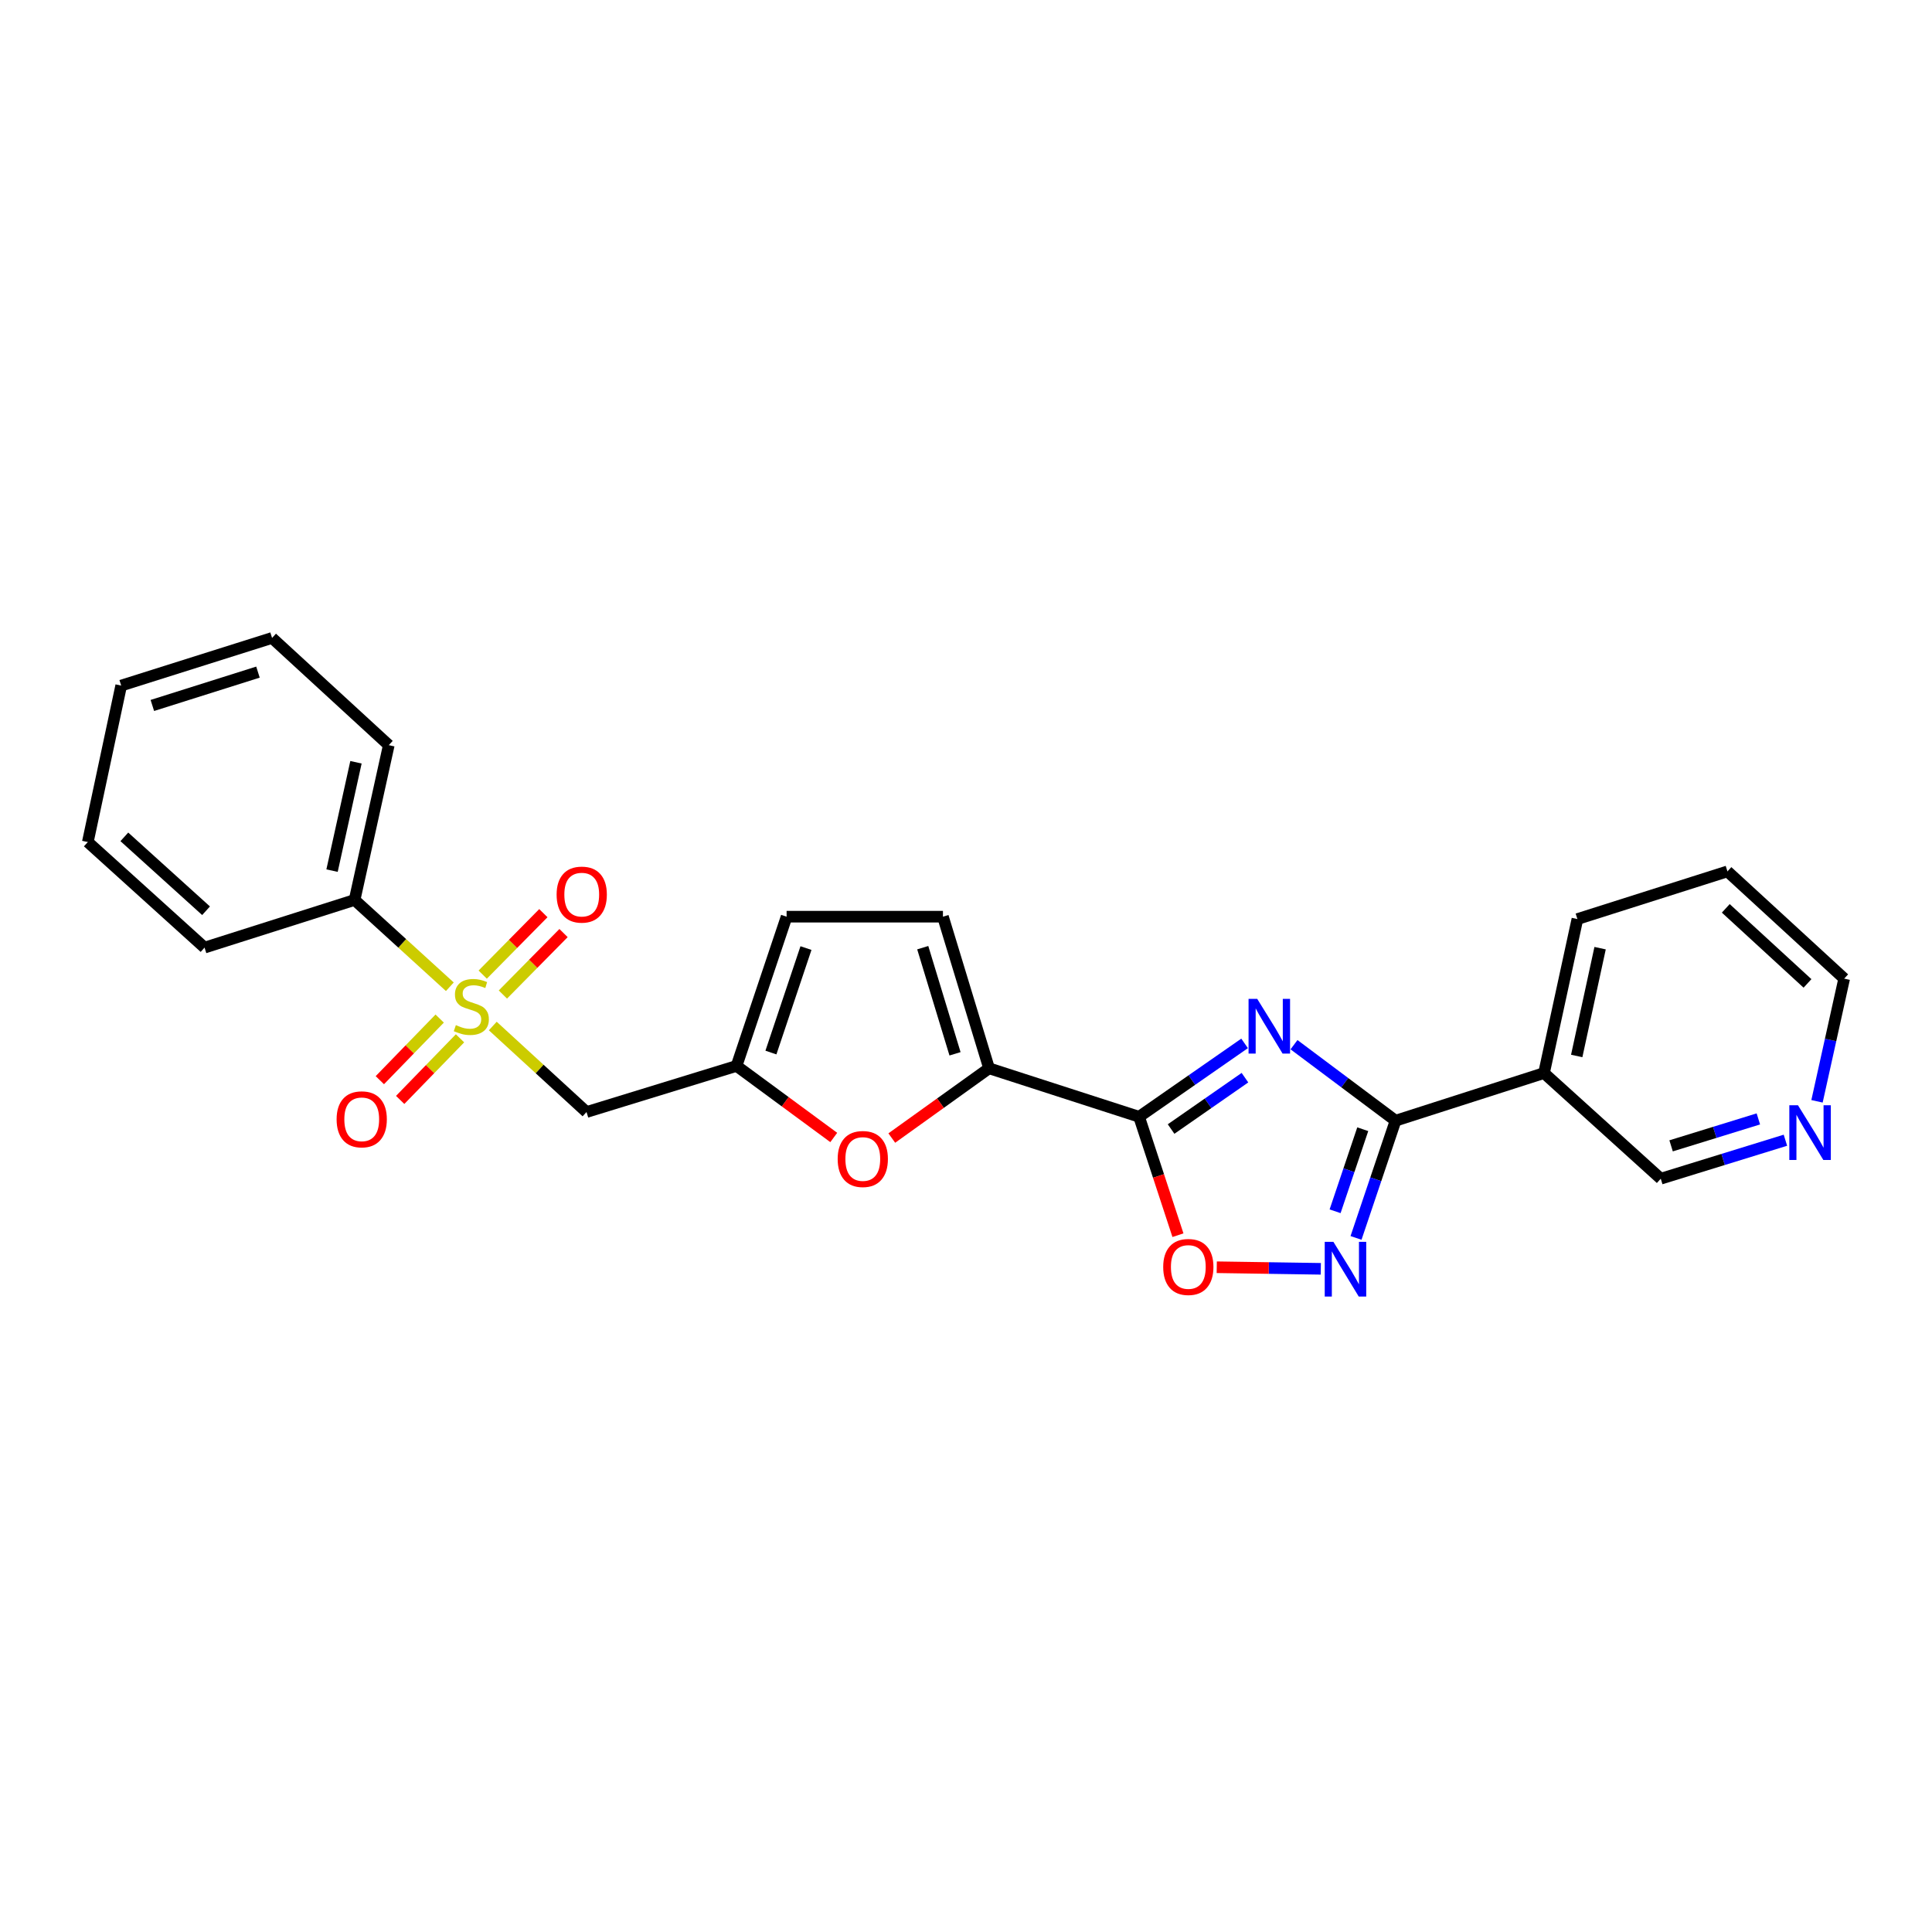 <?xml version='1.0' encoding='iso-8859-1'?>
<svg version='1.1' baseProfile='full'
              xmlns='http://www.w3.org/2000/svg'
                      xmlns:rdkit='http://www.rdkit.org/xml'
                      xmlns:xlink='http://www.w3.org/1999/xlink'
                  xml:space='preserve'
width='1000px' height='1000px' viewBox='0 0 1000 1000'>
<!-- END OF HEADER -->
<rect style='opacity:1.0;fill:#FFFFFF;stroke:none' width='1000' height='1000' x='0' y='0'> </rect>
<path class='bond-1' d='M 644.2,540.059 L 616.893,559.049' style='fill:none;fill-rule:evenodd;stroke:#0000FF;stroke-width:6px;stroke-linecap:butt;stroke-linejoin:miter;stroke-opacity:1' />
<path class='bond-1' d='M 616.893,559.049 L 589.585,578.038' style='fill:none;fill-rule:evenodd;stroke:#000000;stroke-width:6px;stroke-linecap:butt;stroke-linejoin:miter;stroke-opacity:1' />
<path class='bond-1' d='M 644.384,557.801 L 625.269,571.094' style='fill:none;fill-rule:evenodd;stroke:#0000FF;stroke-width:6px;stroke-linecap:butt;stroke-linejoin:miter;stroke-opacity:1' />
<path class='bond-1' d='M 625.269,571.094 L 606.154,584.387' style='fill:none;fill-rule:evenodd;stroke:#000000;stroke-width:6px;stroke-linecap:butt;stroke-linejoin:miter;stroke-opacity:1' />
<path class='bond-2' d='M 669.773,540.729 L 696.051,560.399' style='fill:none;fill-rule:evenodd;stroke:#0000FF;stroke-width:6px;stroke-linecap:butt;stroke-linejoin:miter;stroke-opacity:1' />
<path class='bond-2' d='M 696.051,560.399 L 722.329,580.068' style='fill:none;fill-rule:evenodd;stroke:#000000;stroke-width:6px;stroke-linecap:butt;stroke-linejoin:miter;stroke-opacity:1' />
<path class='bond-0' d='M 255.062,531.065 L 279.322,553.325' style='fill:none;fill-rule:evenodd;stroke:#CCCC00;stroke-width:6px;stroke-linecap:butt;stroke-linejoin:miter;stroke-opacity:1' />
<path class='bond-0' d='M 279.322,553.325 L 303.582,575.585' style='fill:none;fill-rule:evenodd;stroke:#000000;stroke-width:6px;stroke-linecap:butt;stroke-linejoin:miter;stroke-opacity:1' />
<path class='bond-12' d='M 227.582,527.208 L 212.093,543.153' style='fill:none;fill-rule:evenodd;stroke:#CCCC00;stroke-width:6px;stroke-linecap:butt;stroke-linejoin:miter;stroke-opacity:1' />
<path class='bond-12' d='M 212.093,543.153 L 196.604,559.098' style='fill:none;fill-rule:evenodd;stroke:#FF0000;stroke-width:6px;stroke-linecap:butt;stroke-linejoin:miter;stroke-opacity:1' />
<path class='bond-12' d='M 238.105,537.431 L 222.617,553.376' style='fill:none;fill-rule:evenodd;stroke:#CCCC00;stroke-width:6px;stroke-linecap:butt;stroke-linejoin:miter;stroke-opacity:1' />
<path class='bond-12' d='M 222.617,553.376 L 207.128,569.321' style='fill:none;fill-rule:evenodd;stroke:#FF0000;stroke-width:6px;stroke-linecap:butt;stroke-linejoin:miter;stroke-opacity:1' />
<path class='bond-13' d='M 260.295,514.766 L 275.991,498.86' style='fill:none;fill-rule:evenodd;stroke:#CCCC00;stroke-width:6px;stroke-linecap:butt;stroke-linejoin:miter;stroke-opacity:1' />
<path class='bond-13' d='M 275.991,498.86 L 291.687,482.953' style='fill:none;fill-rule:evenodd;stroke:#FF0000;stroke-width:6px;stroke-linecap:butt;stroke-linejoin:miter;stroke-opacity:1' />
<path class='bond-13' d='M 249.851,504.461 L 265.548,488.555' style='fill:none;fill-rule:evenodd;stroke:#CCCC00;stroke-width:6px;stroke-linecap:butt;stroke-linejoin:miter;stroke-opacity:1' />
<path class='bond-13' d='M 265.548,488.555 L 281.244,472.648' style='fill:none;fill-rule:evenodd;stroke:#FF0000;stroke-width:6px;stroke-linecap:butt;stroke-linejoin:miter;stroke-opacity:1' />
<path class='bond-14' d='M 232.835,510.741 L 208.186,488.28' style='fill:none;fill-rule:evenodd;stroke:#CCCC00;stroke-width:6px;stroke-linecap:butt;stroke-linejoin:miter;stroke-opacity:1' />
<path class='bond-14' d='M 208.186,488.28 L 183.537,465.818' style='fill:none;fill-rule:evenodd;stroke:#000000;stroke-width:6px;stroke-linecap:butt;stroke-linejoin:miter;stroke-opacity:1' />
<path class='bond-4' d='M 589.585,578.038 L 511.933,552.95' style='fill:none;fill-rule:evenodd;stroke:#000000;stroke-width:6px;stroke-linecap:butt;stroke-linejoin:miter;stroke-opacity:1' />
<path class='bond-5' d='M 589.585,578.038 L 599.644,608.687' style='fill:none;fill-rule:evenodd;stroke:#000000;stroke-width:6px;stroke-linecap:butt;stroke-linejoin:miter;stroke-opacity:1' />
<path class='bond-5' d='M 599.644,608.687 L 609.703,639.336' style='fill:none;fill-rule:evenodd;stroke:#FF0000;stroke-width:6px;stroke-linecap:butt;stroke-linejoin:miter;stroke-opacity:1' />
<path class='bond-3' d='M 722.329,580.068 L 712.102,610.405' style='fill:none;fill-rule:evenodd;stroke:#000000;stroke-width:6px;stroke-linecap:butt;stroke-linejoin:miter;stroke-opacity:1' />
<path class='bond-3' d='M 712.102,610.405 L 701.875,640.742' style='fill:none;fill-rule:evenodd;stroke:#0000FF;stroke-width:6px;stroke-linecap:butt;stroke-linejoin:miter;stroke-opacity:1' />
<path class='bond-3' d='M 705.358,584.482 L 698.199,605.718' style='fill:none;fill-rule:evenodd;stroke:#000000;stroke-width:6px;stroke-linecap:butt;stroke-linejoin:miter;stroke-opacity:1' />
<path class='bond-3' d='M 698.199,605.718 L 691.04,626.954' style='fill:none;fill-rule:evenodd;stroke:#0000FF;stroke-width:6px;stroke-linecap:butt;stroke-linejoin:miter;stroke-opacity:1' />
<path class='bond-9' d='M 722.329,580.068 L 799.175,555.412' style='fill:none;fill-rule:evenodd;stroke:#000000;stroke-width:6px;stroke-linecap:butt;stroke-linejoin:miter;stroke-opacity:1' />
<path class='bond-25' d='M 683.644,656.737 L 656.716,656.329' style='fill:none;fill-rule:evenodd;stroke:#0000FF;stroke-width:6px;stroke-linecap:butt;stroke-linejoin:miter;stroke-opacity:1' />
<path class='bond-25' d='M 656.716,656.329 L 629.787,655.922' style='fill:none;fill-rule:evenodd;stroke:#FF0000;stroke-width:6px;stroke-linecap:butt;stroke-linejoin:miter;stroke-opacity:1' />
<path class='bond-7' d='M 511.933,552.95 L 486.761,571.002' style='fill:none;fill-rule:evenodd;stroke:#000000;stroke-width:6px;stroke-linecap:butt;stroke-linejoin:miter;stroke-opacity:1' />
<path class='bond-7' d='M 486.761,571.002 L 461.59,589.053' style='fill:none;fill-rule:evenodd;stroke:#FF0000;stroke-width:6px;stroke-linecap:butt;stroke-linejoin:miter;stroke-opacity:1' />
<path class='bond-10' d='M 511.933,552.95 L 488.067,474.474' style='fill:none;fill-rule:evenodd;stroke:#000000;stroke-width:6px;stroke-linecap:butt;stroke-linejoin:miter;stroke-opacity:1' />
<path class='bond-10' d='M 494.316,545.448 L 477.61,490.515' style='fill:none;fill-rule:evenodd;stroke:#000000;stroke-width:6px;stroke-linecap:butt;stroke-linejoin:miter;stroke-opacity:1' />
<path class='bond-6' d='M 303.582,575.585 L 381.235,551.72' style='fill:none;fill-rule:evenodd;stroke:#000000;stroke-width:6px;stroke-linecap:butt;stroke-linejoin:miter;stroke-opacity:1' />
<path class='bond-8' d='M 431.551,588.756 L 406.393,570.238' style='fill:none;fill-rule:evenodd;stroke:#FF0000;stroke-width:6px;stroke-linecap:butt;stroke-linejoin:miter;stroke-opacity:1' />
<path class='bond-8' d='M 406.393,570.238 L 381.235,551.72' style='fill:none;fill-rule:evenodd;stroke:#000000;stroke-width:6px;stroke-linecap:butt;stroke-linejoin:miter;stroke-opacity:1' />
<path class='bond-26' d='M 381.235,551.72 L 407.146,474.474' style='fill:none;fill-rule:evenodd;stroke:#000000;stroke-width:6px;stroke-linecap:butt;stroke-linejoin:miter;stroke-opacity:1' />
<path class='bond-26' d='M 399.031,544.799 L 417.169,490.727' style='fill:none;fill-rule:evenodd;stroke:#000000;stroke-width:6px;stroke-linecap:butt;stroke-linejoin:miter;stroke-opacity:1' />
<path class='bond-16' d='M 799.175,555.412 L 859.605,610.096' style='fill:none;fill-rule:evenodd;stroke:#000000;stroke-width:6px;stroke-linecap:butt;stroke-linejoin:miter;stroke-opacity:1' />
<path class='bond-17' d='M 799.175,555.412 L 816.463,475.705' style='fill:none;fill-rule:evenodd;stroke:#000000;stroke-width:6px;stroke-linecap:butt;stroke-linejoin:miter;stroke-opacity:1' />
<path class='bond-17' d='M 816.106,546.566 L 828.208,490.771' style='fill:none;fill-rule:evenodd;stroke:#000000;stroke-width:6px;stroke-linecap:butt;stroke-linejoin:miter;stroke-opacity:1' />
<path class='bond-11' d='M 488.067,474.474 L 407.146,474.474' style='fill:none;fill-rule:evenodd;stroke:#000000;stroke-width:6px;stroke-linecap:butt;stroke-linejoin:miter;stroke-opacity:1' />
<path class='bond-19' d='M 183.537,465.818 L 201.233,385.696' style='fill:none;fill-rule:evenodd;stroke:#000000;stroke-width:6px;stroke-linecap:butt;stroke-linejoin:miter;stroke-opacity:1' />
<path class='bond-19' d='M 171.865,450.636 L 184.252,394.55' style='fill:none;fill-rule:evenodd;stroke:#000000;stroke-width:6px;stroke-linecap:butt;stroke-linejoin:miter;stroke-opacity:1' />
<path class='bond-20' d='M 183.537,465.818 L 105.876,490.483' style='fill:none;fill-rule:evenodd;stroke:#000000;stroke-width:6px;stroke-linecap:butt;stroke-linejoin:miter;stroke-opacity:1' />
<path class='bond-15' d='M 924.129,590.178 L 891.867,600.137' style='fill:none;fill-rule:evenodd;stroke:#0000FF;stroke-width:6px;stroke-linecap:butt;stroke-linejoin:miter;stroke-opacity:1' />
<path class='bond-15' d='M 891.867,600.137 L 859.605,610.096' style='fill:none;fill-rule:evenodd;stroke:#000000;stroke-width:6px;stroke-linecap:butt;stroke-linejoin:miter;stroke-opacity:1' />
<path class='bond-15' d='M 910.123,579.147 L 887.539,586.118' style='fill:none;fill-rule:evenodd;stroke:#0000FF;stroke-width:6px;stroke-linecap:butt;stroke-linejoin:miter;stroke-opacity:1' />
<path class='bond-15' d='M 887.539,586.118 L 864.956,593.089' style='fill:none;fill-rule:evenodd;stroke:#000000;stroke-width:6px;stroke-linecap:butt;stroke-linejoin:miter;stroke-opacity:1' />
<path class='bond-27' d='M 940.479,570.037 L 947.512,538.284' style='fill:none;fill-rule:evenodd;stroke:#0000FF;stroke-width:6px;stroke-linecap:butt;stroke-linejoin:miter;stroke-opacity:1' />
<path class='bond-27' d='M 947.512,538.284 L 954.545,506.532' style='fill:none;fill-rule:evenodd;stroke:#000000;stroke-width:6px;stroke-linecap:butt;stroke-linejoin:miter;stroke-opacity:1' />
<path class='bond-21' d='M 816.463,475.705 L 894.124,451.033' style='fill:none;fill-rule:evenodd;stroke:#000000;stroke-width:6px;stroke-linecap:butt;stroke-linejoin:miter;stroke-opacity:1' />
<path class='bond-18' d='M 954.545,506.532 L 894.124,451.033' style='fill:none;fill-rule:evenodd;stroke:#000000;stroke-width:6px;stroke-linecap:butt;stroke-linejoin:miter;stroke-opacity:1' />
<path class='bond-18' d='M 935.557,509.012 L 893.262,470.163' style='fill:none;fill-rule:evenodd;stroke:#000000;stroke-width:6px;stroke-linecap:butt;stroke-linejoin:miter;stroke-opacity:1' />
<path class='bond-23' d='M 201.233,385.696 L 140.819,330.197' style='fill:none;fill-rule:evenodd;stroke:#000000;stroke-width:6px;stroke-linecap:butt;stroke-linejoin:miter;stroke-opacity:1' />
<path class='bond-22' d='M 105.876,490.483 L 45.455,435.84' style='fill:none;fill-rule:evenodd;stroke:#000000;stroke-width:6px;stroke-linecap:butt;stroke-linejoin:miter;stroke-opacity:1' />
<path class='bond-22' d='M 106.654,471.405 L 64.359,433.155' style='fill:none;fill-rule:evenodd;stroke:#000000;stroke-width:6px;stroke-linecap:butt;stroke-linejoin:miter;stroke-opacity:1' />
<path class='bond-24' d='M 45.455,435.84 L 62.726,354.853' style='fill:none;fill-rule:evenodd;stroke:#000000;stroke-width:6px;stroke-linecap:butt;stroke-linejoin:miter;stroke-opacity:1' />
<path class='bond-28' d='M 140.819,330.197 L 62.726,354.853' style='fill:none;fill-rule:evenodd;stroke:#000000;stroke-width:6px;stroke-linecap:butt;stroke-linejoin:miter;stroke-opacity:1' />
<path class='bond-28' d='M 133.522,347.886 L 78.857,365.146' style='fill:none;fill-rule:evenodd;stroke:#000000;stroke-width:6px;stroke-linecap:butt;stroke-linejoin:miter;stroke-opacity:1' />
<path  class='atom-0' d='M 650.732 517.003
L 660.012 532.003
Q 660.932 533.483, 662.412 536.163
Q 663.892 538.843, 663.972 539.003
L 663.972 517.003
L 667.732 517.003
L 667.732 545.323
L 663.852 545.323
L 653.892 528.923
Q 652.732 527.003, 651.492 524.803
Q 650.292 522.603, 649.932 521.923
L 649.932 545.323
L 646.252 545.323
L 646.252 517.003
L 650.732 517.003
' fill='#0000FF'/>
<path  class='atom-1' d='M 235.959 530.597
Q 236.279 530.717, 237.599 531.277
Q 238.919 531.837, 240.359 532.197
Q 241.839 532.517, 243.279 532.517
Q 245.959 532.517, 247.519 531.237
Q 249.079 529.917, 249.079 527.637
Q 249.079 526.077, 248.279 525.117
Q 247.519 524.157, 246.319 523.637
Q 245.119 523.117, 243.119 522.517
Q 240.599 521.757, 239.079 521.037
Q 237.599 520.317, 236.519 518.797
Q 235.479 517.277, 235.479 514.717
Q 235.479 511.157, 237.879 508.957
Q 240.319 506.757, 245.119 506.757
Q 248.399 506.757, 252.119 508.317
L 251.199 511.397
Q 247.799 509.997, 245.239 509.997
Q 242.479 509.997, 240.959 511.157
Q 239.439 512.277, 239.479 514.237
Q 239.479 515.757, 240.239 516.677
Q 241.039 517.597, 242.159 518.117
Q 243.319 518.637, 245.239 519.237
Q 247.799 520.037, 249.319 520.837
Q 250.839 521.637, 251.919 523.277
Q 253.039 524.877, 253.039 527.637
Q 253.039 531.557, 250.399 533.677
Q 247.799 535.757, 243.439 535.757
Q 240.919 535.757, 238.999 535.197
Q 237.119 534.677, 234.879 533.757
L 235.959 530.597
' fill='#CCCC00'/>
<path  class='atom-4' d='M 690.158 642.77
L 699.438 657.77
Q 700.358 659.25, 701.838 661.93
Q 703.318 664.61, 703.398 664.77
L 703.398 642.77
L 707.158 642.77
L 707.158 671.09
L 703.278 671.09
L 693.318 654.69
Q 692.158 652.77, 690.918 650.57
Q 689.718 648.37, 689.358 647.69
L 689.358 671.09
L 685.678 671.09
L 685.678 642.77
L 690.158 642.77
' fill='#0000FF'/>
<path  class='atom-6' d='M 602.073 655.779
Q 602.073 648.979, 605.433 645.179
Q 608.793 641.379, 615.073 641.379
Q 621.353 641.379, 624.713 645.179
Q 628.073 648.979, 628.073 655.779
Q 628.073 662.659, 624.673 666.579
Q 621.273 670.459, 615.073 670.459
Q 608.833 670.459, 605.433 666.579
Q 602.073 662.699, 602.073 655.779
M 615.073 667.259
Q 619.393 667.259, 621.713 664.379
Q 624.073 661.459, 624.073 655.779
Q 624.073 650.219, 621.713 647.419
Q 619.393 644.579, 615.073 644.579
Q 610.753 644.579, 608.393 647.379
Q 606.073 650.179, 606.073 655.779
Q 606.073 661.499, 608.393 664.379
Q 610.753 667.259, 615.073 667.259
' fill='#FF0000'/>
<path  class='atom-8' d='M 433.58 599.897
Q 433.58 593.097, 436.94 589.297
Q 440.3 585.497, 446.58 585.497
Q 452.86 585.497, 456.22 589.297
Q 459.58 593.097, 459.58 599.897
Q 459.58 606.777, 456.18 610.697
Q 452.78 614.577, 446.58 614.577
Q 440.34 614.577, 436.94 610.697
Q 433.58 606.817, 433.58 599.897
M 446.58 611.377
Q 450.9 611.377, 453.22 608.497
Q 455.58 605.577, 455.58 599.897
Q 455.58 594.337, 453.22 591.537
Q 450.9 588.697, 446.58 588.697
Q 442.26 588.697, 439.9 591.497
Q 437.58 594.297, 437.58 599.897
Q 437.58 605.617, 439.9 608.497
Q 442.26 611.377, 446.58 611.377
' fill='#FF0000'/>
<path  class='atom-13' d='M 174.229 579.357
Q 174.229 572.557, 177.589 568.757
Q 180.949 564.957, 187.229 564.957
Q 193.509 564.957, 196.869 568.757
Q 200.229 572.557, 200.229 579.357
Q 200.229 586.237, 196.829 590.157
Q 193.429 594.037, 187.229 594.037
Q 180.989 594.037, 177.589 590.157
Q 174.229 586.277, 174.229 579.357
M 187.229 590.837
Q 191.549 590.837, 193.869 587.957
Q 196.229 585.037, 196.229 579.357
Q 196.229 573.797, 193.869 570.997
Q 191.549 568.157, 187.229 568.157
Q 182.909 568.157, 180.549 570.957
Q 178.229 573.757, 178.229 579.357
Q 178.229 585.077, 180.549 587.957
Q 182.909 590.837, 187.229 590.837
' fill='#FF0000'/>
<path  class='atom-14' d='M 288.104 463.046
Q 288.104 456.246, 291.464 452.446
Q 294.824 448.646, 301.104 448.646
Q 307.384 448.646, 310.744 452.446
Q 314.104 456.246, 314.104 463.046
Q 314.104 469.926, 310.704 473.846
Q 307.304 477.726, 301.104 477.726
Q 294.864 477.726, 291.464 473.846
Q 288.104 469.966, 288.104 463.046
M 301.104 474.526
Q 305.424 474.526, 307.744 471.646
Q 310.104 468.726, 310.104 463.046
Q 310.104 457.486, 307.744 454.686
Q 305.424 451.846, 301.104 451.846
Q 296.784 451.846, 294.424 454.646
Q 292.104 457.446, 292.104 463.046
Q 292.104 468.766, 294.424 471.646
Q 296.784 474.526, 301.104 474.526
' fill='#FF0000'/>
<path  class='atom-16' d='M 930.631 572.078
L 939.911 587.078
Q 940.831 588.558, 942.311 591.238
Q 943.791 593.918, 943.871 594.078
L 943.871 572.078
L 947.631 572.078
L 947.631 600.398
L 943.751 600.398
L 933.791 583.998
Q 932.631 582.078, 931.391 579.878
Q 930.191 577.678, 929.831 576.998
L 929.831 600.398
L 926.151 600.398
L 926.151 572.078
L 930.631 572.078
' fill='#0000FF'/>
</svg>
